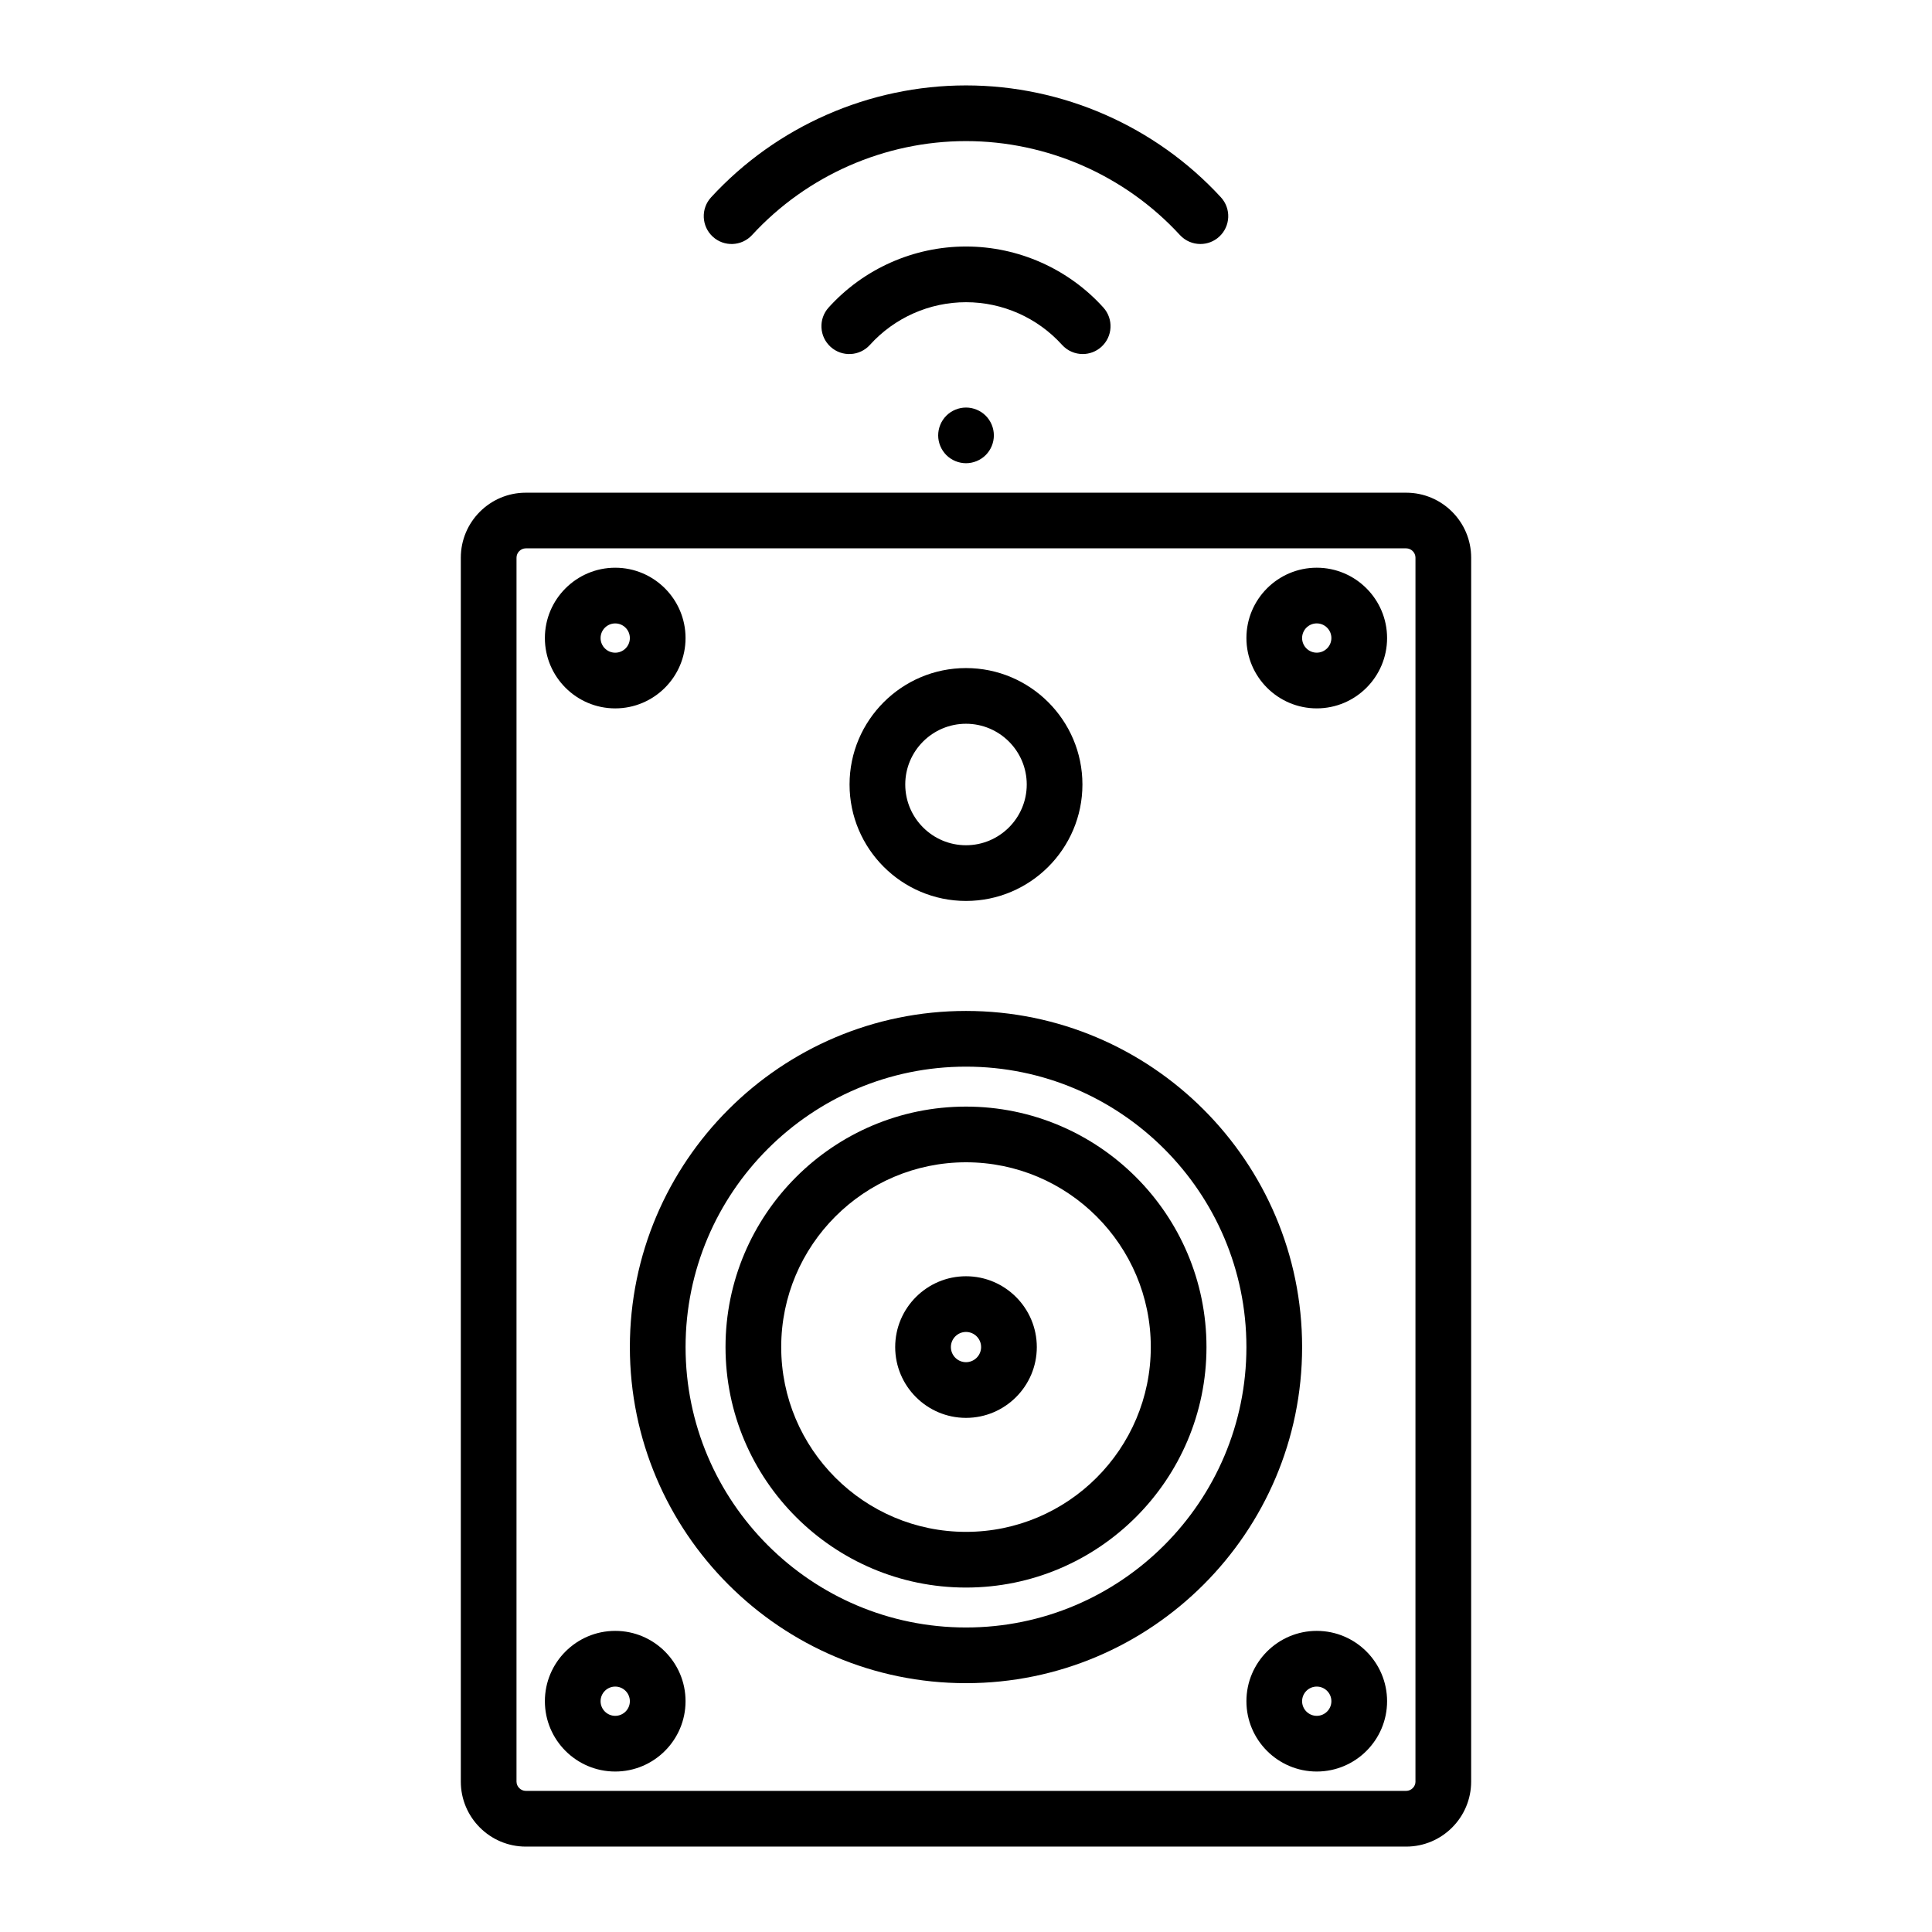 <?xml version="1.0" encoding="UTF-8"?>
<!-- Uploaded to: SVG Repo, www.svgrepo.com, Generator: SVG Repo Mixer Tools -->
<svg fill="#000000" width="800px" height="800px" version="1.1" viewBox="144 144 512 512" xmlns="http://www.w3.org/2000/svg">
 <g>
  <path d="m516.66 274.57h-233.32c-9.496 0-17.219 7.727-17.219 17.219v324.36c0 9.496 7.727 17.219 17.219 17.219h233.31c9.496 0 17.219-7.727 17.219-17.219l0.004-324.36c0-9.492-7.723-17.219-17.219-17.219zm2.461 341.57c0 1.332-1.125 2.461-2.461 2.461h-233.32c-1.332 0-2.461-1.125-2.461-2.461l0.004-324.36c0-1.332 1.125-2.461 2.461-2.461h233.31c1.332 0 2.461 1.129 2.461 2.461l-0.004 324.36z"/>
  <path d="m400 382.76c17.016 0 30.855-13.844 30.855-30.859s-13.844-30.855-30.855-30.855c-17.016 0-30.859 13.844-30.859 30.855 0 17.016 13.844 30.859 30.859 30.859zm0-46.957c8.875 0 16.098 7.223 16.098 16.098s-7.223 16.098-16.098 16.098-16.098-7.223-16.098-16.098c-0.004-8.875 7.219-16.098 16.098-16.098z"/>
  <path d="m400 482.22c-10.348 0-18.766 8.418-18.766 18.766 0 10.348 8.418 18.766 18.766 18.766s18.766-8.418 18.766-18.766c-0.004-10.348-8.422-18.766-18.766-18.766zm0 22.773c-2.207 0-4.004-1.797-4.004-4.008 0-2.207 1.797-4.004 4.004-4.004s4.004 1.797 4.004 4.004-1.797 4.008-4.004 4.008z"/>
  <path d="m400 411.91c-49.117 0-89.078 39.957-89.078 89.074 0 49.117 39.961 89.074 89.078 89.074s89.074-39.957 89.074-89.074c0-49.117-39.957-89.074-89.074-89.074zm0 163.39c-40.98 0-74.316-33.34-74.316-74.316s33.34-74.312 74.316-74.312 74.312 33.336 74.312 74.312c0 40.98-33.336 74.316-74.312 74.316z"/>
  <path d="m400 437.26c-35.141 0-63.73 28.59-63.73 63.73s28.59 63.73 63.73 63.73 63.73-28.59 63.73-63.73-28.59-63.73-63.73-63.73zm0 112.7c-27.004 0-48.973-21.969-48.973-48.973 0-27 21.969-48.969 48.973-48.969s48.973 21.969 48.973 48.969c-0.004 27.008-21.973 48.973-48.973 48.973z"/>
  <path d="m307.04 331.73c10.277 0 18.637-8.359 18.637-18.641 0-10.277-8.359-18.637-18.637-18.637-10.277 0-18.641 8.359-18.641 18.637 0.004 10.281 8.363 18.641 18.641 18.641zm0-22.516c2.137 0 3.879 1.738 3.879 3.879s-1.738 3.879-3.879 3.879-3.879-1.742-3.879-3.879c0-2.141 1.742-3.879 3.879-3.879z"/>
  <path d="m492.95 294.45c-10.277 0-18.637 8.359-18.637 18.637s8.359 18.641 18.637 18.641 18.641-8.359 18.641-18.641c-0.004-10.277-8.363-18.637-18.641-18.637zm0 22.516c-2.137 0-3.879-1.742-3.879-3.879 0-2.137 1.738-3.879 3.879-3.879s3.879 1.738 3.879 3.879-1.742 3.879-3.879 3.879z"/>
  <path d="m307.04 576.2c-10.277 0-18.641 8.359-18.641 18.637 0 10.277 8.363 18.637 18.641 18.637 10.277 0 18.637-8.359 18.637-18.637 0.004-10.273-8.359-18.637-18.637-18.637zm0 22.516c-2.141 0-3.879-1.742-3.879-3.879 0-2.137 1.742-3.875 3.879-3.875s3.879 1.738 3.879 3.875c0 2.141-1.738 3.879-3.879 3.879z"/>
  <path d="m492.95 576.2c-10.277 0-18.637 8.359-18.637 18.637 0 10.277 8.359 18.637 18.637 18.637s18.641-8.359 18.641-18.637c-0.004-10.273-8.363-18.637-18.641-18.637zm0 22.516c-2.137 0-3.879-1.742-3.879-3.879 0-2.137 1.738-3.875 3.879-3.875s3.879 1.738 3.879 3.875c0 2.141-1.742 3.879-3.879 3.879z"/>
  <path d="m343.31 206.28c14.547-15.816 35.207-24.887 56.688-24.887s42.141 9.07 56.688 24.887c1.457 1.582 3.441 2.383 5.434 2.383 1.785 0 3.578-0.645 4.992-1.949 3-2.758 3.195-7.43 0.438-10.43-17.332-18.84-41.953-29.648-67.551-29.648s-50.219 10.809-67.551 29.652c-2.758 3-2.562 7.668 0.438 10.43 2.996 2.758 7.664 2.562 10.426-0.438z"/>
  <path d="m425.45 235.39c1.457 1.613 3.465 2.434 5.477 2.434 1.762 0 3.535-0.629 4.945-1.902 3.023-2.731 3.262-7.398 0.531-10.422-9.281-10.277-22.555-16.172-36.406-16.172-13.855 0-27.125 5.894-36.406 16.172-2.731 3.023-2.496 7.691 0.531 10.426 3.023 2.731 7.691 2.496 10.422-0.531 6.492-7.184 15.77-11.305 25.457-11.305 9.684-0.004 18.961 4.117 25.449 11.301z"/>
  <path d="m394.79 254.16c-1.379 1.375-2.164 3.277-2.164 5.227 0 1.938 0.789 3.836 2.164 5.215 1.367 1.367 3.277 2.156 5.215 2.156s3.848-0.789 5.215-2.156c1.379-1.375 2.164-3.277 2.164-5.215 0-1.949-0.789-3.848-2.164-5.227-1.367-1.367-3.277-2.156-5.215-2.156-1.941 0-3.848 0.785-5.215 2.156z"/>
 </g>
</svg>